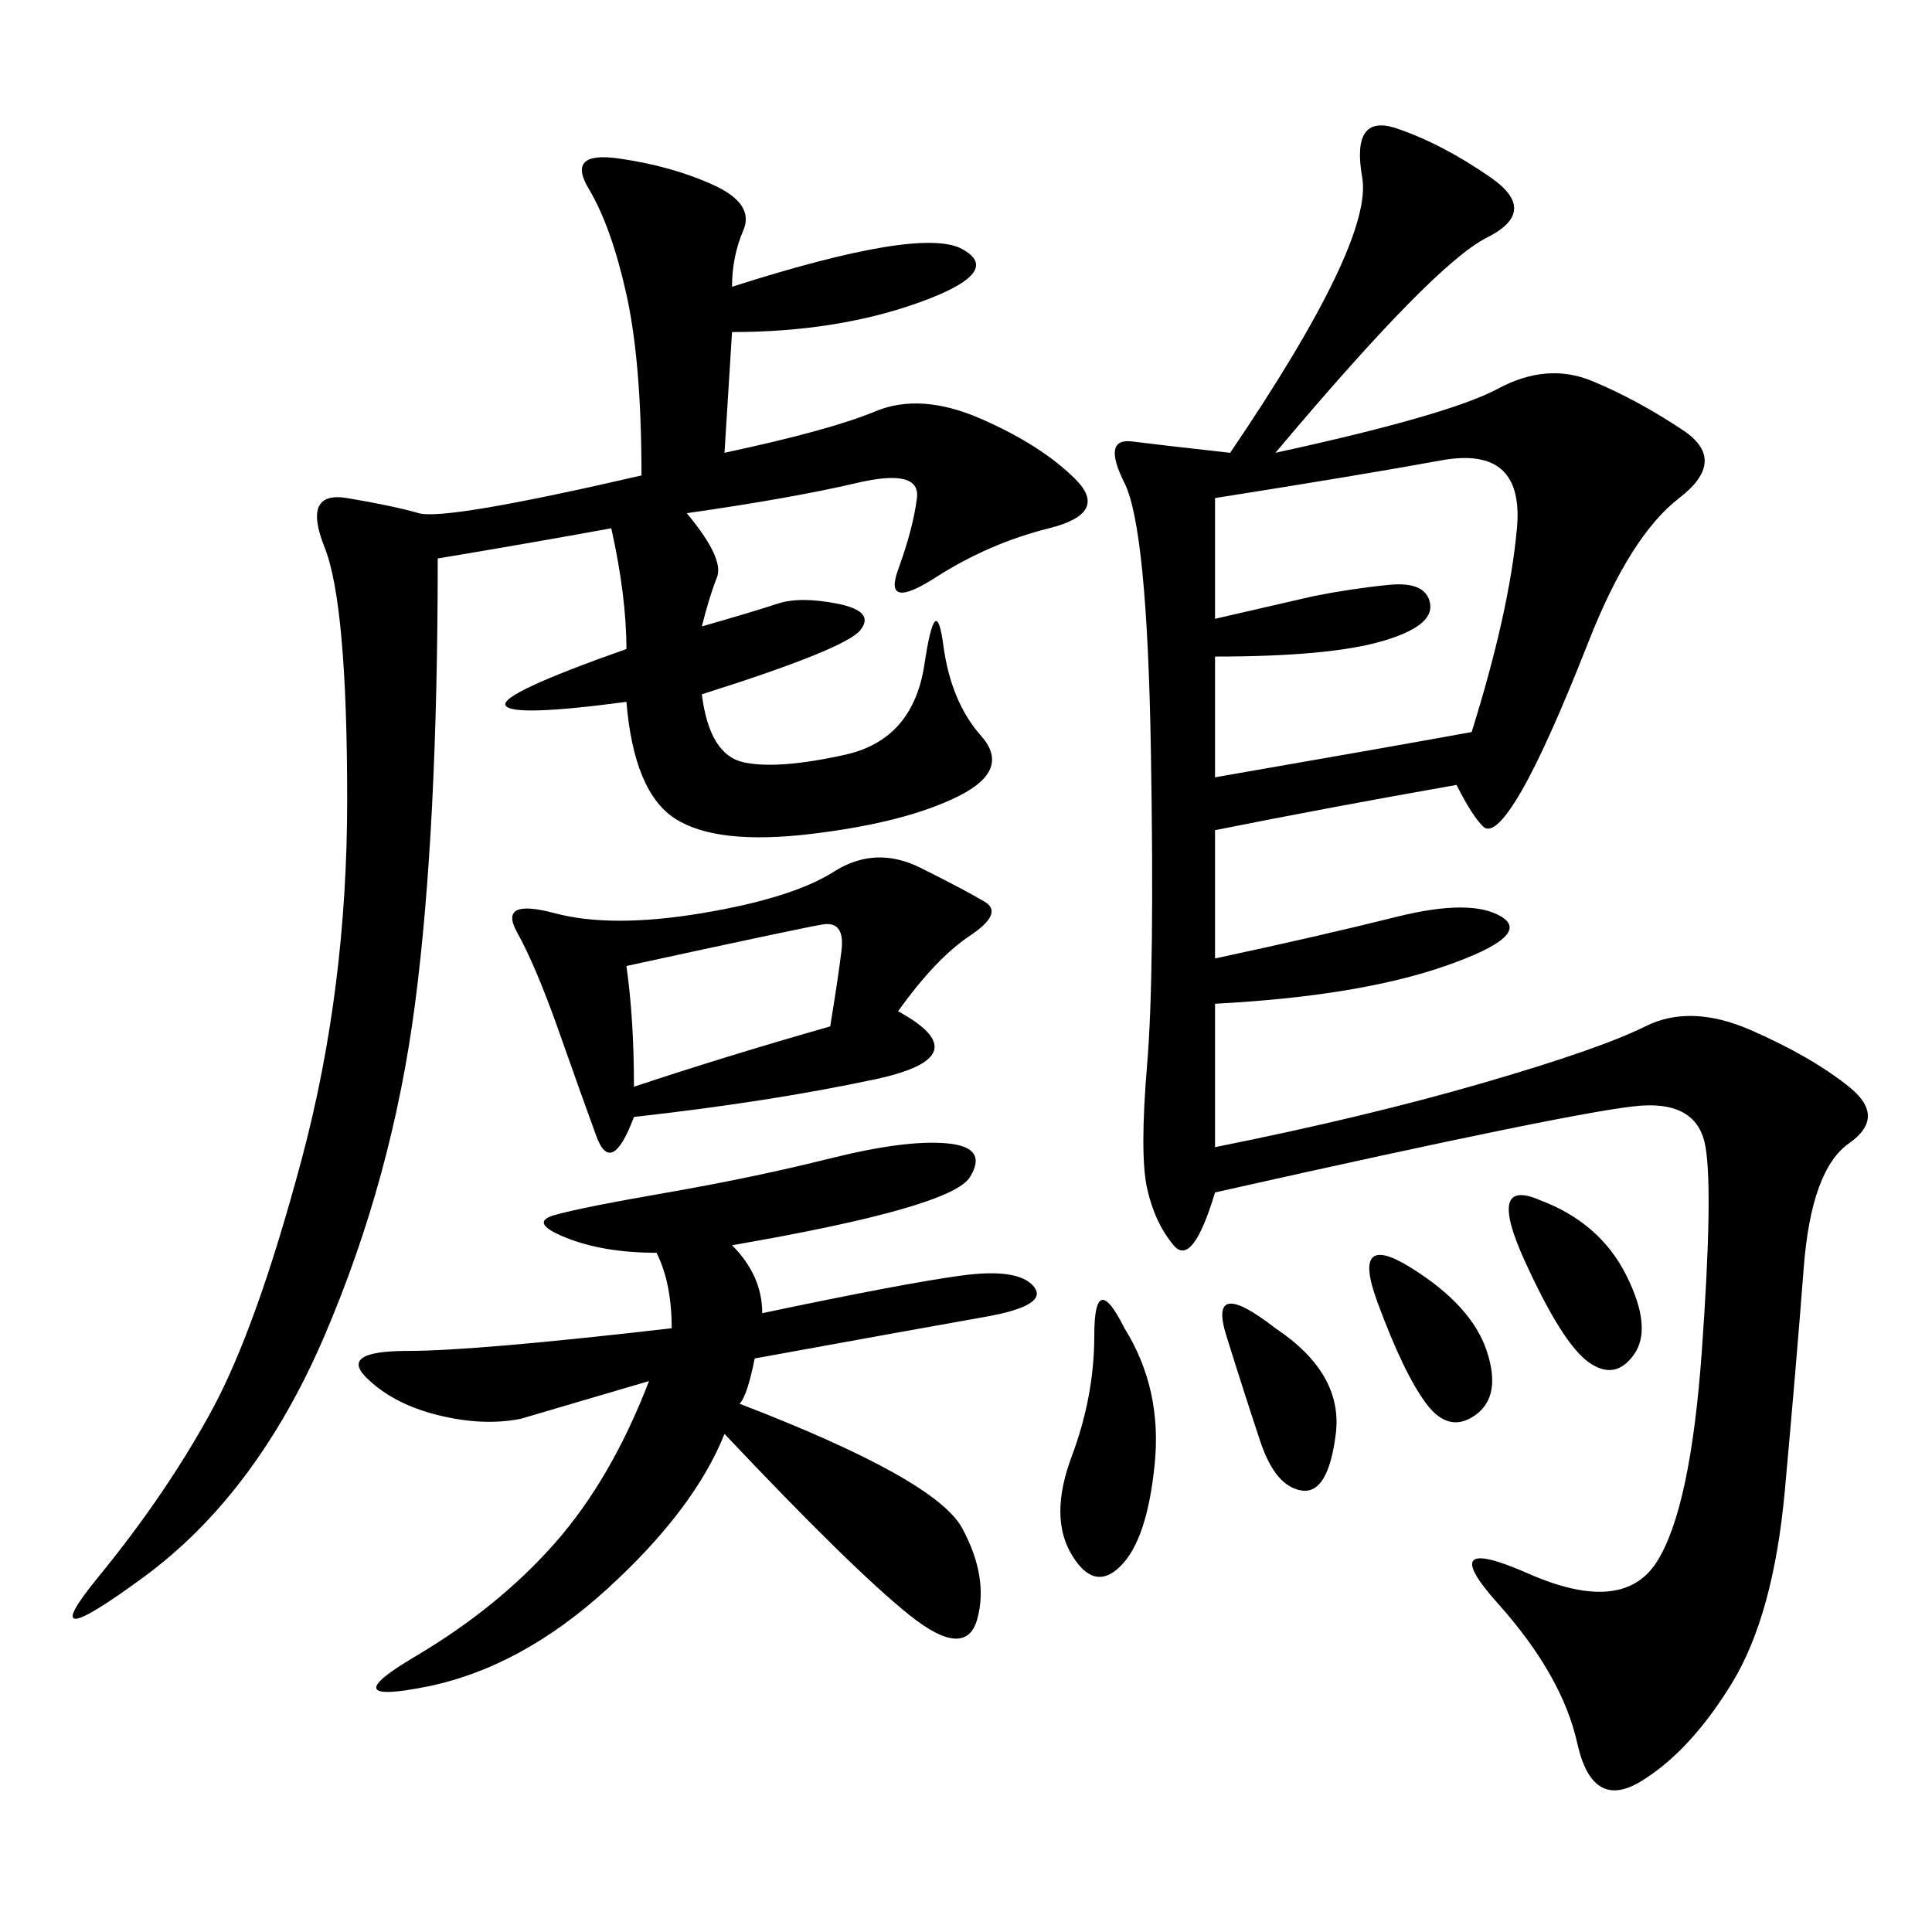 <svg xmlns="http://www.w3.org/2000/svg" xmlns:xlink="http://www.w3.org/1999/xlink" width="300" height="300"><path d="M198.05 70.31Q225 64.45 232.62 60.35Q240.23 56.25 247.27 59.18Q254.30 62.11 261.33 66.80Q268.36 71.48 260.74 77.34Q253.13 83.20 246.68 99.61Q240.23 116.02 236.13 123.05Q232.03 130.08 230.27 128.32Q228.52 126.56 226.17 121.88L226.17 121.88Q206.25 125.39 188.67 128.91L188.67 128.91L188.67 148.83Q205.08 145.31 216.80 142.38Q228.52 139.45 233.20 142.38Q237.89 145.31 224.41 150Q210.94 154.69 188.67 155.86L188.67 155.86L188.67 178.13Q212.11 173.44 230.27 168.16Q248.44 162.89 255.47 159.38Q262.50 155.86 271.88 159.96Q281.25 164.06 287.11 168.75Q292.97 173.44 287.11 177.54Q281.25 181.64 280.08 196.88Q278.91 212.11 277.15 231.45Q275.39 250.78 268.95 261.33Q262.50 271.88 254.88 276.56Q247.27 281.25 244.92 270.70Q242.58 260.16 232.62 249.02Q222.66 237.89 237.30 244.34Q251.95 250.78 257.23 242.58Q262.50 234.38 264.26 209.77Q266.02 185.16 264.84 178.13Q263.67 171.09 254.88 171.68Q246.09 172.27 188.67 185.16L188.67 185.16Q185.16 196.88 182.23 193.36Q179.30 189.84 178.13 184.57Q176.95 179.30 178.13 165.23Q179.30 151.17 178.71 116.60Q178.13 82.03 174.61 75Q171.09 67.97 175.78 68.55Q180.47 69.14 191.02 70.31L191.02 70.31Q213.28 37.50 211.52 27.54Q209.77 17.58 216.80 19.92Q223.83 22.27 231.45 27.54Q239.06 32.81 230.86 36.91Q222.66 41.02 198.05 70.31L198.05 70.31ZM113.67 44.53Q142.97 35.16 149.41 38.67Q155.86 42.19 142.97 46.88Q130.08 51.56 113.67 51.56L113.67 51.56L112.50 70.31Q128.91 66.80 135.94 63.87Q142.97 60.94 152.34 65.04Q161.72 69.14 166.99 74.41Q172.27 79.69 162.89 82.03Q153.52 84.38 145.31 89.65Q137.11 94.92 139.45 88.48Q141.80 82.03 142.38 77.34Q142.97 72.66 133.01 75Q123.05 77.34 106.64 79.69L106.64 79.69Q112.50 86.72 111.33 89.65Q110.16 92.58 108.98 97.27L108.98 97.27Q117.19 94.92 120.70 93.75Q124.22 92.58 130.08 93.75Q135.94 94.92 133.59 97.85Q131.25 100.78 108.98 107.81L108.98 107.81Q110.16 117.19 115.43 118.36Q120.70 119.53 131.25 117.19Q141.80 114.84 143.55 103.13Q145.31 91.41 146.48 100.20Q147.66 108.98 152.34 114.26Q157.03 119.53 148.83 123.63Q140.63 127.73 125.98 129.49Q111.33 131.25 104.88 127.15Q98.44 123.05 97.27 108.98L97.27 108.98Q79.69 111.33 78.52 109.57Q77.34 107.81 97.27 100.78L97.27 100.78Q97.27 92.58 94.92 82.03L94.92 82.03Q82.03 84.38 67.97 86.72L67.97 86.72Q67.97 128.91 64.45 155.86Q60.94 182.81 50.39 207.42Q39.84 232.03 22.27 244.92Q4.69 257.81 15.23 244.92Q25.78 232.03 32.81 219.14Q39.84 206.25 46.88 179.88Q53.91 153.52 53.91 124.22L53.91 124.22Q53.91 93.75 50.39 84.96Q46.88 76.17 53.91 77.34Q60.94 78.52 65.04 79.69Q69.14 80.86 99.61 73.83L99.61 73.83Q99.61 56.25 97.27 45.70Q94.92 35.16 91.41 29.30Q87.89 23.44 96.09 24.61Q104.30 25.78 110.74 28.71Q117.19 31.64 115.43 35.74Q113.67 39.84 113.67 44.53L113.67 44.53ZM113.67 193.36Q118.36 198.05 118.36 203.91L118.36 203.91Q140.63 199.22 149.41 198.05Q158.20 196.88 160.55 199.80Q162.89 202.73 152.93 204.49Q142.97 206.25 117.19 210.94L117.19 210.94Q116.02 216.80 114.84 217.97L114.84 217.97Q145.31 229.69 149.41 237.30Q153.52 244.92 151.76 251.37Q150 257.81 141.21 250.78Q132.42 243.75 112.50 222.66L112.50 222.66Q107.81 234.38 94.34 246.68Q80.86 258.98 66.21 261.91Q51.56 264.84 64.45 257.23Q77.34 249.61 86.13 239.65Q94.92 229.69 100.78 214.45L100.78 214.45L80.86 220.31Q75 221.48 67.97 219.73Q60.94 217.97 56.84 213.87Q52.73 209.77 63.28 209.77L63.28 209.77Q73.83 209.77 104.30 206.25L104.30 206.25Q104.30 199.22 101.95 194.53L101.95 194.53Q93.75 194.53 87.89 192.19Q82.03 189.84 86.13 188.67Q90.23 187.50 103.71 185.16Q117.19 182.81 128.91 179.88Q140.63 176.95 147.07 177.54Q153.52 178.13 150.59 182.81Q147.66 187.50 113.67 193.36L113.67 193.36ZM139.45 157.03Q152.34 164.06 135.94 167.58Q119.53 171.09 98.44 173.44L98.44 173.44Q94.92 182.81 92.58 176.37Q90.23 169.92 86.72 159.96Q83.20 150 80.27 144.73Q77.34 139.45 86.13 141.80Q94.92 144.14 108.98 141.80Q123.05 139.45 129.49 135.35Q135.94 131.25 142.97 134.77Q150 138.28 152.93 140.04Q155.86 141.80 150.59 145.31Q145.31 148.83 139.45 157.03L139.45 157.03ZM188.67 77.34L188.67 96.09L203.91 92.58Q209.77 91.41 215.63 90.82Q221.48 90.23 222.07 93.75Q222.66 97.27 214.45 99.61Q206.25 101.95 188.67 101.95L188.67 101.95L188.67 120.70Q215.63 116.02 228.52 113.67L228.52 113.67Q234.38 94.92 235.55 82.03Q236.72 69.14 223.83 71.48Q210.94 73.83 188.67 77.34L188.67 77.34ZM97.27 150Q98.44 158.20 98.44 168.75L98.44 168.75Q112.50 164.06 128.91 159.38L128.91 159.38Q130.08 152.34 130.66 147.66Q131.25 142.97 127.73 143.55Q124.22 144.14 97.27 150L97.27 150ZM174.61 206.25Q180.47 215.63 179.30 227.34Q178.13 239.06 174.02 243.16Q169.92 247.27 166.41 241.41Q162.89 235.55 166.41 226.17Q169.92 216.80 169.92 207.42L169.92 207.42Q169.92 196.88 174.61 206.25L174.61 206.25ZM239.06 186.33Q248.44 189.84 252.54 198.05Q256.64 206.25 253.71 210.35Q250.78 214.45 246.68 211.52Q242.58 208.59 236.72 195.70Q230.86 182.81 239.06 186.33L239.06 186.33ZM198.05 206.25Q208.59 213.28 207.42 222.66Q206.25 232.03 202.15 231.45Q198.05 230.86 195.70 223.83Q193.36 216.80 190.43 207.42Q187.50 198.05 198.05 206.25L198.05 206.25ZM219.14 196.88Q228.52 202.73 230.86 209.77Q233.20 216.80 229.10 219.73Q225 222.66 221.48 217.97Q217.97 213.28 213.87 202.15Q209.77 191.02 219.14 196.88L219.14 196.88Z"/></svg>
